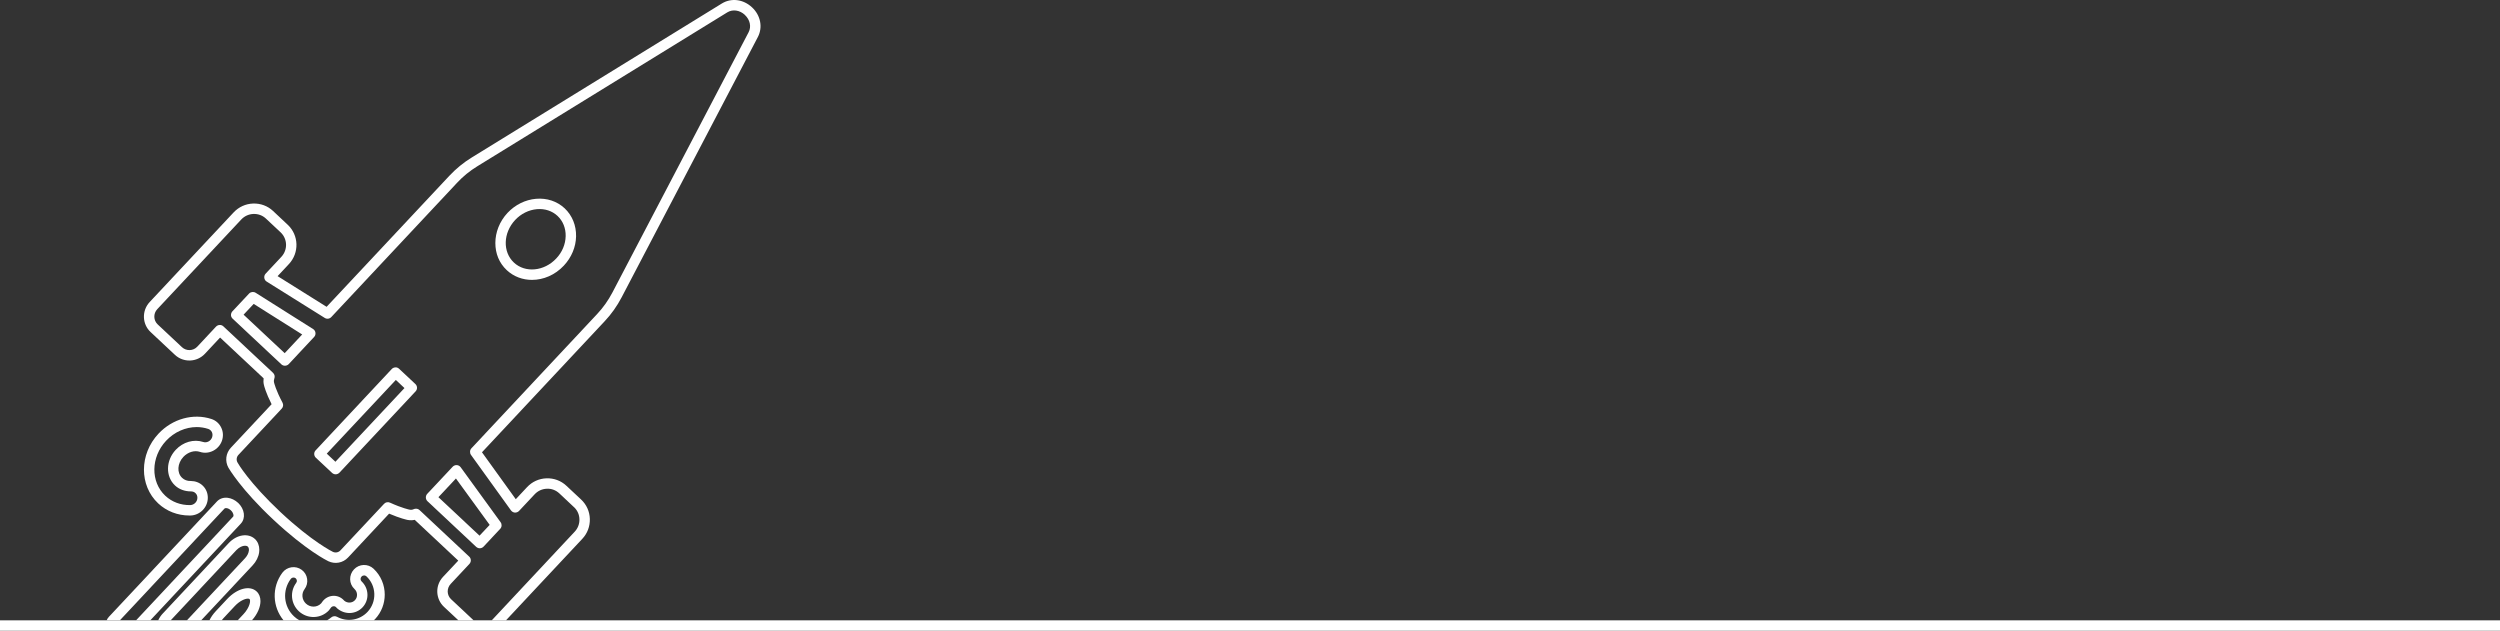 <svg xmlns="http://www.w3.org/2000/svg" id="Layer_2" width="480.01" height="121.1" viewBox="0 0 480.01 121.1"><rect x="0" y="0" width="480.01" height="121.1" fill="#333333" stroke="none"/><defs><style>.cls-1{fill:#fff;stroke-width:0px;}</style></defs><g id="Layer_1-2"><rect class="cls-1" y="119.1" width="480.01" height="2"></rect><path class="cls-1" d="m108.42,40c-1.46-1.36-3.41-2.01-5.51-1.83-2.05.18-3.99,1.14-5.46,2.7-1.56,1.67-2.34,3.77-2.34,5.79s.73,3.84,2.19,5.21c1.34,1.25,3.06,1.87,4.84,1.87,2.18,0,4.43-.93,6.12-2.74,1.47-1.57,2.31-3.56,2.35-5.62.04-2.1-.74-4.01-2.19-5.38Zm-1.62,9.63c-2.31,2.47-5.96,2.82-8.13.78-2.18-2.04-2.07-5.7.24-8.17,1.13-1.21,2.62-1.94,4.18-2.08,1.52-.13,2.92.33,3.96,1.3,1.04.98,1.59,2.35,1.56,3.87-.03,1.57-.67,3.1-1.81,4.3Z"></path><path class="cls-1" d="m96.12,100.27l-7.67-10.56c-.18-.24-.45-.39-.75-.41-.29-.01-.59.1-.79.32l-4.88,5.2c-.37.41-.35,1.04.05,1.42l9.35,8.76c.19.17.43.27.69.27h.03c.27-.01.52-.13.7-.32l3.19-3.41c.33-.35.36-.88.08-1.27Zm-4.05,2.58l-7.89-7.39,3.36-3.59,6.48,8.91-1.95,2.07Z"></path><path class="cls-1" d="m79.75,73.73l-3.12-2.92c-.19-.18-.44-.3-.71-.27-.27.01-.52.12-.7.31l-14.62,15.62c-.18.19-.28.45-.27.71.01.27.12.52.31.7l3.12,2.92c.2.18.44.27.69.27s.53-.11.73-.32l14.62-15.61c.38-.4.36-1.03-.05-1.41Zm-15.35,14.93l-1.66-1.56,13.26-14.15,1.66,1.56-13.26,14.15Z"></path><path class="cls-1" d="m60.12,63.18l-11.04-6.97c-.41-.25-.94-.18-1.26.16l-3.2,3.41c-.18.2-.27.45-.27.72,0,.26.13.51.32.69l9.35,8.76c.2.19.44.27.69.27s.53-.1.73-.31l4.87-5.21c.21-.21.3-.51.26-.81-.03-.29-.2-.56-.45-.71Zm-5.46,4.63l-7.89-7.39,1.94-2.07,9.31,5.87-3.36,3.59Z"></path><path class="cls-1" d="m144.39,1.41l-.02-.02c-1.66-1.54-3.97-1.83-5.77-.72l-47.99,29.55c-1.6.98-3.04,2.16-4.31,3.51l-23.59,25.18-9.41-5.89,2.17-2.32c2.02-2.15,1.92-5.54-.23-7.55l-2.82-2.65c-1.04-.97-2.39-1.47-3.83-1.42-1.42.05-2.74.65-3.72,1.69l-16.13,17.22c-1.54,1.65-1.46,4.23.17,5.76l4.68,4.38c1.63,1.53,4.21,1.44,5.75-.2l2.92-3.12,8.36,7.83c-.06.42-.05.84.05,1.25.03.16.37,1.53,1.48,3.72l-7.82,8.35c-.98,1.05-1.17,2.59-.47,3.84.1.16,2.38,4.13,8.64,9.99,6.3,5.9,10.36,7.88,10.53,7.96,1.29.62,2.82.34,3.8-.71l7.88-8.42c2.13.91,3.41,1.18,3.56,1.21.46.08.92.08,1.36-.02l8.36,7.83-2.92,3.11c-.75.8-1.14,1.83-1.11,2.92.04,1.09.49,2.1,1.28,2.84l2.77,2.59h2.92l-4.32-4.05c-.4-.37-.63-.89-.65-1.44-.01-.55.19-1.09.57-1.49l3.6-3.85c.18-.19.28-.45.27-.71-.01-.27-.12-.52-.32-.7l-9.52-8.92c-.19-.18-.44-.27-.69-.27-.14,0-.29.03-.43.09-.24.12-.51.15-.78.1-.02,0-1.43-.28-3.78-1.35-.39-.18-.85-.09-1.14.23l-8.37,8.93c-.38.41-.97.52-1.47.28-.04-.02-3.96-1.93-10.04-7.62-6.03-5.66-8.17-9.36-8.25-9.52-.28-.48-.2-1.08.18-1.48l8.3-8.87c.3-.31.36-.78.15-1.16-1.27-2.37-1.61-3.8-1.62-3.86-.06-.25-.04-.51.05-.75.15-.38.06-.82-.24-1.1l-9.53-8.92c-.19-.18-.45-.3-.72-.27-.26,0-.51.12-.7.31l-3.6,3.85c-.78.84-2.1.88-2.93.11l-4.67-4.38c-.83-.78-.87-2.09-.08-2.93l16.13-17.22c.61-.65,1.44-1.03,2.34-1.06.89-.03,1.74.28,2.38.88l2.83,2.65c1.34,1.26,1.4,3.37.13,4.72l-3,3.21c-.21.22-.3.52-.26.82.03.29.2.56.46.71l11.14,6.97c.4.26.93.19,1.26-.16l24.15-25.78c1.14-1.23,2.45-2.29,3.9-3.18L139.65,2.37c1.03-.63,2.38-.43,3.36.48.01.01.01.02.02.03.98.92,1.26,2.25.71,3.3l-26.15,49.97c-.8,1.53-1.79,2.93-2.96,4.17l-24.11,25.75c-.33.35-.36.88-.09,1.27l7.68,10.66c.18.24.45.4.75.42.3.01.59-.1.8-.32l3-3.2c.61-.65,1.44-1.03,2.33-1.06.89-.05,1.74.28,2.39.88l2.82,2.65s.04.04.06.05c.62.6.97,1.41.99,2.27.03.9-.3,1.75-.91,2.4l-15.92,17.01h2.73l14.65-15.64c.98-1.04,1.49-2.4,1.45-3.83-.04-1.43-.64-2.75-1.68-3.72l-.06-.06-2.76-2.58c-1.04-.98-2.41-1.48-3.83-1.43-1.43.05-2.75.65-3.72,1.69l-2.17,2.32-6.49-9.01,23.55-25.15c1.29-1.37,2.39-2.92,3.27-4.61l26.15-49.97c.98-1.87.53-4.16-1.12-5.7Z"></path><path class="cls-1" d="m71.72,109.19c-1.07-1-2.76-.94-3.76.14-1.01,1.08-.97,2.77.1,3.76.3.28.48.66.49,1.07.02.4-.12.78-.39,1.07-.54.58-1.44.62-2.06.11-.04-.05-.09-.1-.12-.13-.56-.58-1.33-.88-2.15-.8-.8.08-1.51.5-1.98,1.18-.06.09-.12.18-.17.24-.77.83-2.09.86-2.94.06-.78-.73-.9-1.92-.27-2.76.43-.57.61-1.28.5-1.99-.1-.7-.47-1.31-1.04-1.73-1.17-.87-2.84-.62-3.72.56-2.06,2.77-1.92,6.53.23,9.13h3.05c-.37-.2-.72-.46-1.04-.76-2.01-1.88-2.28-4.96-.63-7.17.13-.18.34-.28.55-.28.13,0,.26.04.38.12.13.1.22.25.24.42.03.18-.02.36-.13.5-1.23,1.66-1.02,3.99.51,5.42,1.65,1.55,4.24,1.48,5.78-.16.1-.11.23-.28.36-.48.12-.18.31-.29.51-.31.2-.02.38.05.51.19.01.01.07.08.08.08.04.05.07.09.11.12,1.45,1.28,3.6,1.2,4.9-.19.64-.69.97-1.58.93-2.52-.04-.94-.44-1.8-1.12-2.45-.26-.24-.27-.66-.01-.93.13-.14.32-.22.5-.22.15,0,.31.06.43.17.94.88,1.48,2.08,1.52,3.37.04,1.29-.42,2.52-1.3,3.46-1.51,1.61-3.92,2-5.85.95-.36-.2-.8-.15-1.12.11-.26.22-.53.4-.81.56h8.98c.09-.08.18-.16.26-.25,1.23-1.32,1.84-3,1.84-4.68,0-1.82-.72-3.64-2.15-4.98Z"></path><path class="cls-1" d="m42.47,82.09c-.38-.79-1.04-1.37-1.87-1.64-3.5-1.15-7.49-.04-10.17,2.82-3.7,3.94-3.72,9.95-.06,13.38,1.61,1.51,3.73,2.33,6,2.33h.2c1.8-.04,3.3-1.54,3.33-3.35.02-.89-.31-1.73-.94-2.35-.62-.62-1.45-.92-2.34-.93-.65.03-1.23-.2-1.65-.6-1.04-.97-.93-2.77.23-4.02.88-.93,2.13-1.32,3.18-.97,1.7.57,3.6-.38,4.22-2.1.31-.86.26-1.77-.13-2.57Zm-1.75,1.89c-.26.71-1.03,1.11-1.71.88-1.8-.59-3.86,0-5.27,1.51-1.92,2.05-1.98,5.11-.14,6.84.81.76,1.89,1.14,3.06,1.14.37.01.66.11.89.35.24.23.36.55.35.89-.01.75-.63,1.37-1.37,1.39-1.84.03-3.52-.6-4.79-1.79-2.86-2.68-2.79-7.41.15-10.56,1.59-1.7,3.75-2.63,5.88-2.63.75,0,1.49.12,2.2.35.31.1.56.32.71.61.15.31.16.68.04,1.02Z"></path><path class="cls-1" d="m49.27,113.56c-1.3-1.22-3.73-.6-5.64,1.44l-2.17,2.32c-.52.55-.95,1.16-1.25,1.78h2.35c.11-.14.23-.28.35-.41l2.18-2.33c.95-1.01,1.97-1.42,2.5-1.42.15,0,.25.03.32.08.28.27.05,1.6-1.16,2.9l-1.11,1.18h2.73c1.08-1.2,1.64-2.55,1.64-3.68,0-.74-.24-1.39-.74-1.86Z"></path><path class="cls-1" d="m48.95,103.49c-1.29-1.2-3.49-.86-5.02.77l-12.66,13.52c-.38.4-.68.85-.89,1.32h2.4l12.61-13.48c.54-.56,1.18-.84,1.66-.84.22,0,.41.06.53.17.24.22.23.61.2.81-.06.48-.33.99-.73,1.42l-11.16,11.92h2.74l9.88-10.55c.69-.74,1.13-1.63,1.25-2.53.02-.16.03-.31.03-.46,0-.82-.29-1.56-.84-2.07Z"></path><path class="cls-1" d="m45.7,96.54c-.57-.53-1.27-.87-1.98-.96-.81-.1-1.56.16-2.06.7l-20.75,22.15c-.19.2-.33.43-.43.67h2.54l20.09-21.46c.05-.05.15-.08.27-.08.03,0,.07,0,.1,0,.29.03.6.19.85.43.52.49.58,1.05.44,1.2l-18.63,19.9h2.73l17.36-18.54c.99-1.05.75-2.81-.53-4.02Z"></path></g></svg>